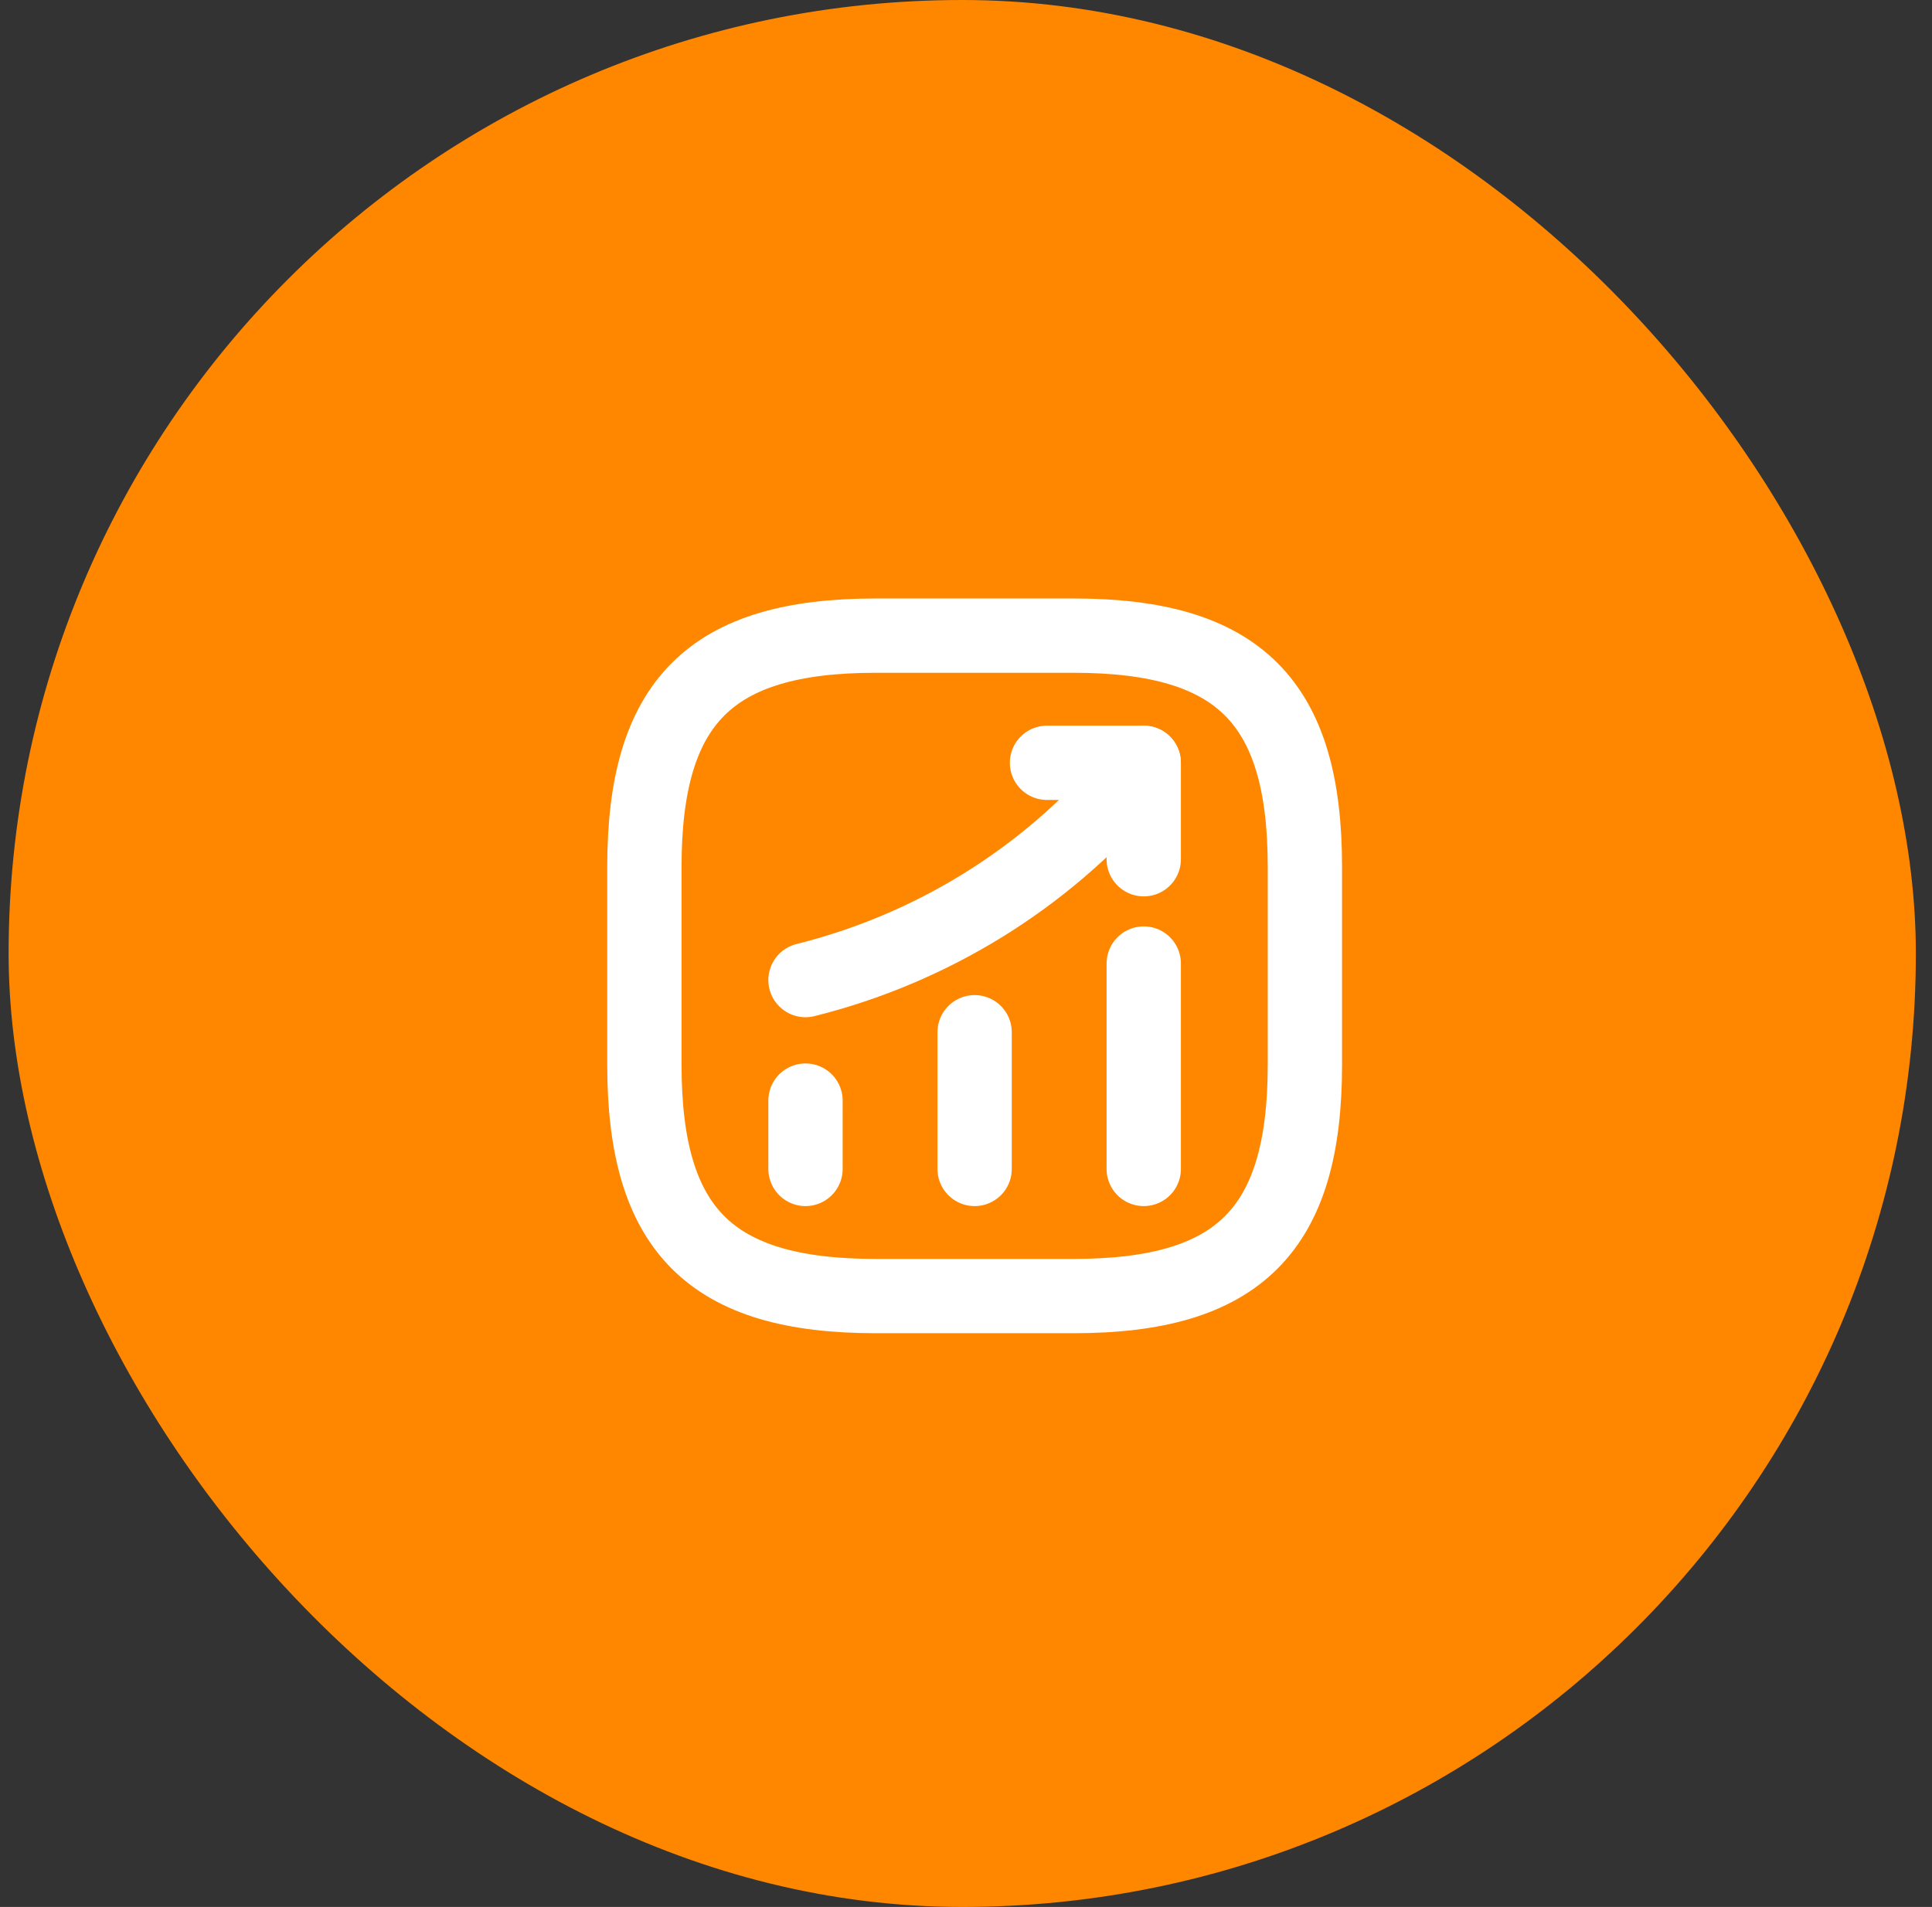 <svg width="78" height="77" viewBox="0 0 78 77" fill="none" xmlns="http://www.w3.org/2000/svg">
<rect x="0" y="0" width="78" height="77" fill="#333333" stroke="none"/>
<rect x="0.348" width="77" height="77" rx="38.5" fill="#FF8700"/>
<path d="M32.52 47.2V44.44" stroke="white" stroke-width="3" stroke-linecap="round"/>
<path d="M39.348 47.2V41.68" stroke="white" stroke-width="3" stroke-linecap="round"/>
<path d="M46.176 47.2V38.906" stroke="white" stroke-width="3" stroke-linecap="round"/>
<path d="M46.173 30.801L45.559 31.521C42.16 35.494 37.599 38.307 32.52 39.574" stroke="white" stroke-width="3" stroke-linecap="round"/>
<path d="M42.27 30.801H46.176V34.694" stroke="white" stroke-width="3" stroke-linecap="round" stroke-linejoin="round"/>
<path d="M35.349 52.333H43.349C50.016 52.333 52.682 49.666 52.682 42.999V34.999C52.682 28.333 50.016 25.666 43.349 25.666H35.349C28.682 25.666 26.016 28.333 26.016 34.999V42.999C26.016 49.666 28.682 52.333 35.349 52.333Z" stroke="white" stroke-width="3" stroke-linecap="round" stroke-linejoin="round"/>
</svg>
